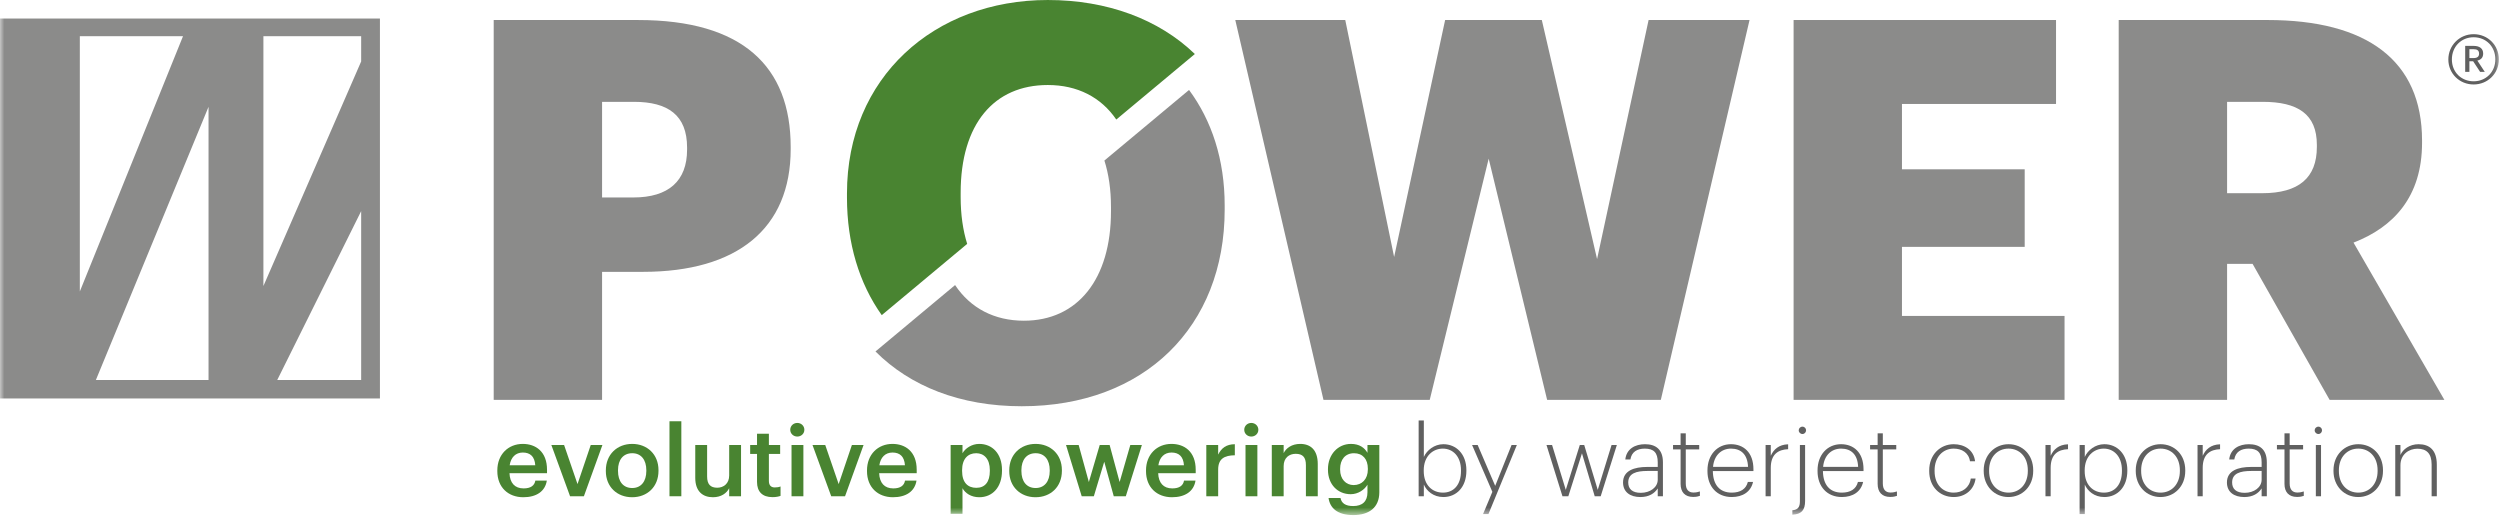 <?xml version="1.0" encoding="UTF-8"?>
<svg width="293px" height="61px" viewBox="0 0 293 61" version="1.1" xmlns="http://www.w3.org/2000/svg" xmlns:xlink="http://www.w3.org/1999/xlink">
    <title>Group 57</title>
    <defs>
        <polygon id="path-1" points="0 60.366 292.868 60.366 292.868 0 0 0"></polygon>
    </defs>
    <g id="Page-1" stroke="none" stroke-width="1" fill="none" fill-rule="evenodd">
        <g id="01a_listing" transform="translate(-71, -60)">
            <g id="Group-57" transform="translate(71, 60)">
                <path d="M74.237,23.143 C78.347,23.143 80.526,21.213 80.526,17.539 L80.526,17.29 C80.526,13.492 78.284,11.935 74.299,11.935 L70.563,11.935 L70.563,23.143 L74.237,23.143 Z M57.862,2.347 L74.797,2.347 C87.001,2.347 92.668,7.764 92.668,17.228 L92.668,17.477 C92.668,26.817 86.379,31.86 75.358,31.86 L70.563,31.86 L70.563,46.865 L57.862,46.865 L57.862,2.347 Z" id="Fill-1" fill="#8B8B8A"></path>
                <polygon id="Fill-3" fill="#8B8B8A" points="144.775 2.346 157.664 2.346 163.392 30.116 169.369 2.346 180.701 2.346 187.177 30.365 193.216 2.346 205.046 2.346 194.648 46.865 181.324 46.865 174.474 18.597 167.564 46.865 155.111 46.865"></polygon>
                <polygon id="Fill-5" fill="#8B8B8A" points="210.209 2.346 240.967 2.346 240.967 12.184 222.91 12.184 222.91 19.843 237.294 19.843 237.294 28.933 222.91 28.933 222.91 37.027 241.964 37.027 241.964 46.865 210.209 46.865"></polygon>
                <path d="M265.123,22.644 C269.42,22.644 271.536,20.838 271.536,17.227 L271.536,16.978 C271.536,13.367 269.295,11.935 265.185,11.935 L261.014,11.935 L261.014,22.644 L265.123,22.644 Z M248.311,2.346 L265.747,2.346 C277.389,2.346 283.865,7.078 283.865,16.48 L283.865,16.729 C283.865,23.08 280.502,26.629 275.832,28.435 L286.481,46.864 L273.031,46.864 L264.002,30.925 L261.014,30.925 L261.014,46.864 L248.311,46.864 L248.311,2.346 Z" id="Fill-7" fill="#8B8B8A"></path>
                <path d="M139.356,10.541 L129.435,18.815 C129.938,20.4 130.208,22.222 130.208,24.263 L130.208,24.761 C130.208,32.731 126.286,37.587 119.997,37.587 C116.545,37.587 113.738,36.121 111.936,33.41 L102.606,41.191 C106.648,45.246 112.511,47.612 119.748,47.612 C134.131,47.612 143.532,38.272 143.532,24.575 L143.532,24.076 C143.532,18.698 142.01,14.126 139.356,10.541" id="Fill-9" fill="#8B8B8A"></path>
                <path d="M112.589,23.101 L112.589,22.603 C112.589,14.509 116.512,9.964 122.8,9.964 C126.277,9.964 129.044,11.396 130.829,14.009 L140.036,6.33 C135.814,2.261 129.778,0.001 122.8,0.001 C109.476,0.001 99.265,9.092 99.265,22.665 L99.265,23.163 C99.265,28.514 100.701,33.216 103.34,36.935 L113.353,28.583 C112.857,26.99 112.589,25.157 112.589,23.101" id="Fill-11" fill="#498431"></path>
                <path d="M62.733,54.53 C62.664,53.496 62.135,53.037 61.273,53.037 C60.435,53.037 59.872,53.599 59.734,54.53 L62.733,54.53 Z M58.287,55.22 L58.287,55.128 C58.287,53.266 59.562,52.026 61.273,52.026 C62.768,52.026 64.111,52.91 64.111,55.059 L64.111,55.461 L59.712,55.461 C59.757,56.598 60.332,57.241 61.365,57.241 C62.204,57.241 62.641,56.908 62.744,56.323 L64.089,56.323 C63.893,57.586 62.871,58.276 61.331,58.276 C59.562,58.276 58.287,57.115 58.287,55.22 L58.287,55.22 Z" id="Fill-13" fill="#498431"></path>
                <polygon id="Fill-15" fill="#498431" points="64.618 52.152 66.111 52.152 67.685 56.736 69.236 52.152 70.604 52.152 68.432 58.161 66.812 58.161"></polygon>
                <path d="M75.75,55.197 L75.75,55.116 C75.75,53.876 75.13,53.117 74.096,53.117 C73.062,53.117 72.43,53.864 72.43,55.105 L72.43,55.197 C72.43,56.426 73.039,57.196 74.096,57.196 C75.13,57.196 75.75,56.426 75.75,55.197 M71.005,55.22 L71.005,55.128 C71.005,53.267 72.326,52.026 74.096,52.026 C75.854,52.026 77.175,53.255 77.175,55.093 L77.175,55.185 C77.175,57.058 75.854,58.276 74.084,58.276 C72.315,58.276 71.005,57.046 71.005,55.22" id="Fill-17" fill="#498431"></path>
                <mask id="mask-2" fill="white">
                    <use xlink:href="#path-1"></use>
                </mask>
                <g id="Clip-20"></g>
                <polygon id="Fill-19" fill="#498431" mask="url(#mask-2)" points="78.463 58.161 79.853 58.161 79.853 49.372 78.463 49.372"></polygon>
                <path d="M81.484,56.001 L81.484,52.152 L82.874,52.152 L82.874,55.84 C82.874,56.748 83.254,57.161 84.058,57.161 C84.805,57.161 85.46,56.679 85.46,55.726 L85.46,52.152 L86.85,52.152 L86.85,58.161 L85.46,58.161 L85.46,57.219 C85.162,57.805 84.528,58.276 83.552,58.276 C82.37,58.276 81.484,57.598 81.484,56.001" id="Fill-21" fill="#498431" mask="url(#mask-2)"></path>
                <path d="M88.723,56.484 L88.723,53.199 L87.919,53.199 L87.919,52.153 L88.723,52.153 L88.723,50.831 L90.113,50.831 L90.113,52.153 L91.434,52.153 L91.434,53.199 L90.113,53.199 L90.113,56.358 C90.113,56.886 90.366,57.128 90.802,57.128 C91.078,57.128 91.285,57.093 91.48,57.013 L91.48,58.116 C91.262,58.196 90.963,58.265 90.538,58.265 C89.343,58.265 88.723,57.621 88.723,56.484" id="Fill-22" fill="#498431" mask="url(#mask-2)"></path>
                <path d="M92.767,58.161 L94.157,58.161 L94.157,52.152 L92.767,52.152 L92.767,58.161 Z M92.617,50.372 C92.617,49.912 92.985,49.568 93.444,49.568 C93.903,49.568 94.271,49.912 94.271,50.372 C94.271,50.82 93.903,51.164 93.444,51.164 C92.985,51.164 92.617,50.82 92.617,50.372 L92.617,50.372 Z" id="Fill-23" fill="#498431" mask="url(#mask-2)"></path>
                <polygon id="Fill-24" fill="#498431" mask="url(#mask-2)" points="95.225 52.152 96.718 52.152 98.292 56.736 99.843 52.152 101.211 52.152 99.039 58.161 97.419 58.161"></polygon>
                <path d="M106.059,54.53 C105.99,53.496 105.461,53.037 104.599,53.037 C103.761,53.037 103.198,53.599 103.06,54.53 L106.059,54.53 Z M101.613,55.22 L101.613,55.128 C101.613,53.266 102.888,52.026 104.599,52.026 C106.094,52.026 107.437,52.91 107.437,55.059 L107.437,55.461 L103.038,55.461 C103.083,56.598 103.658,57.241 104.691,57.241 C105.53,57.241 105.967,56.908 106.07,56.323 L107.415,56.323 C107.219,57.586 106.197,58.276 104.657,58.276 C102.888,58.276 101.613,57.115 101.613,55.22 L101.613,55.22 Z" id="Fill-25" fill="#498431" mask="url(#mask-2)"></path>
                <path d="M116.009,55.197 L116.009,55.105 C116.009,53.772 115.32,53.117 114.412,53.117 C113.447,53.117 112.758,53.772 112.758,55.105 L112.758,55.197 C112.758,56.541 113.413,57.173 114.424,57.173 C115.446,57.173 116.009,56.483 116.009,55.197 L116.009,55.197 Z M111.414,52.152 L112.804,52.152 L112.804,53.117 C113.137,52.543 113.883,52.026 114.768,52.026 C116.273,52.026 117.434,53.14 117.434,55.082 L117.434,55.174 C117.434,57.104 116.319,58.276 114.768,58.276 C113.815,58.276 113.125,57.805 112.804,57.219 L112.804,60.217 L111.414,60.217 L111.414,52.152 Z" id="Fill-26" fill="#498431" mask="url(#mask-2)"></path>
                <path d="M123.029,55.197 L123.029,55.116 C123.029,53.876 122.409,53.117 121.375,53.117 C120.341,53.117 119.709,53.864 119.709,55.105 L119.709,55.197 C119.709,56.426 120.318,57.196 121.375,57.196 C122.409,57.196 123.029,56.426 123.029,55.197 M118.284,55.22 L118.284,55.128 C118.284,53.267 119.605,52.026 121.375,52.026 C123.133,52.026 124.454,53.255 124.454,55.093 L124.454,55.185 C124.454,57.058 123.133,58.276 121.363,58.276 C119.594,58.276 118.284,57.046 118.284,55.22" id="Fill-27" fill="#498431" mask="url(#mask-2)"></path>
                <polygon id="Fill-28" fill="#498431" mask="url(#mask-2)" points="124.937 52.152 126.419 52.152 127.614 56.495 128.889 52.152 130.049 52.152 131.221 56.495 132.473 52.152 133.829 52.152 131.945 58.161 130.532 58.161 129.417 54.117 128.199 58.161 126.775 58.161"></polygon>
                <path d="M138.759,54.53 C138.69,53.496 138.161,53.037 137.299,53.037 C136.461,53.037 135.898,53.599 135.76,54.53 L138.759,54.53 Z M134.313,55.22 L134.313,55.128 C134.313,53.266 135.588,52.026 137.299,52.026 C138.794,52.026 140.137,52.91 140.137,55.059 L140.137,55.461 L135.738,55.461 C135.783,56.598 136.358,57.241 137.391,57.241 C138.23,57.241 138.667,56.908 138.77,56.323 L140.115,56.323 C139.919,57.586 138.897,58.276 137.357,58.276 C135.588,58.276 134.313,57.115 134.313,55.22 L134.313,55.22 Z" id="Fill-29" fill="#498431" mask="url(#mask-2)"></path>
                <path d="M141.379,52.152 L142.769,52.152 L142.769,53.279 C143.148,52.52 143.711,52.071 144.723,52.061 L144.723,53.359 C143.505,53.37 142.769,53.761 142.769,55.036 L142.769,58.161 L141.379,58.161 L141.379,52.152 Z" id="Fill-30" fill="#498431" mask="url(#mask-2)"></path>
                <path d="M145.974,58.161 L147.364,58.161 L147.364,52.152 L145.974,52.152 L145.974,58.161 Z M145.825,50.372 C145.825,49.912 146.193,49.568 146.652,49.568 C147.112,49.568 147.479,49.912 147.479,50.372 C147.479,50.82 147.112,51.164 146.652,51.164 C146.193,51.164 145.825,50.82 145.825,50.372 L145.825,50.372 Z" id="Fill-31" fill="#498431" mask="url(#mask-2)"></path>
                <path d="M149.054,52.152 L150.444,52.152 L150.444,53.106 C150.731,52.52 151.398,52.026 152.386,52.026 C153.591,52.026 154.441,52.727 154.441,54.381 L154.441,58.161 L153.052,58.161 L153.052,54.507 C153.052,53.6 152.684,53.187 151.857,53.187 C151.076,53.187 150.444,53.669 150.444,54.622 L150.444,58.161 L149.054,58.161 L149.054,52.152 Z" id="Fill-32" fill="#498431" mask="url(#mask-2)"></path>
                <path d="M160.313,55.013 L160.313,54.932 C160.313,53.795 159.693,53.118 158.693,53.118 C157.659,53.118 157.062,53.864 157.062,54.955 L157.062,55.048 C157.062,56.162 157.751,56.851 158.647,56.851 C159.611,56.851 160.313,56.162 160.313,55.013 M155.706,58.368 L157.108,58.368 C157.222,58.966 157.682,59.309 158.589,59.309 C159.669,59.309 160.267,58.77 160.267,57.691 L160.267,56.806 C159.934,57.38 159.186,57.92 158.302,57.92 C156.797,57.92 155.637,56.794 155.637,55.059 L155.637,54.979 C155.637,53.29 156.785,52.026 158.337,52.026 C159.325,52.026 159.922,52.474 160.267,53.072 L160.267,52.152 L161.657,52.152 L161.657,57.713 C161.645,59.482 160.462,60.367 158.601,60.367 C156.717,60.367 155.867,59.517 155.706,58.368" id="Fill-33" fill="#498431" mask="url(#mask-2)"></path>
                <path d="M171.228,55.208 L171.228,55.117 C171.228,53.462 170.252,52.577 169.102,52.577 C167.931,52.577 166.862,53.462 166.862,55.117 L166.862,55.208 C166.862,56.851 167.862,57.736 169.114,57.736 C170.378,57.736 171.228,56.817 171.228,55.208 M166.874,56.793 L166.874,58.161 L166.265,58.161 L166.265,49.28 L166.874,49.28 L166.874,53.554 C167.218,52.773 168.103,52.06 169.16,52.06 C170.677,52.06 171.86,53.221 171.86,55.093 L171.86,55.185 C171.86,57.07 170.711,58.253 169.16,58.253 C167.977,58.253 167.195,57.528 166.874,56.793" id="Fill-34" fill="#606060" mask="url(#mask-2)"></path>
                <polygon id="Fill-35" fill="#606060" mask="url(#mask-2)" points="174.905 57.644 172.527 52.152 173.181 52.152 175.238 56.943 177.156 52.152 177.777 52.152 174.445 60.252 173.813 60.252"></polygon>
                <polygon id="Fill-36" fill="#606060" mask="url(#mask-2)" points="181.247 52.152 181.902 52.152 183.51 57.414 185.153 52.152 185.67 52.152 187.256 57.414 188.876 52.152 189.496 52.152 187.601 58.161 186.9 58.161 185.406 53.129 183.809 58.161 183.12 58.161"></polygon>
                <path d="M194.287,56.22 L194.287,55.197 L193.058,55.197 C191.805,55.197 190.829,55.461 190.829,56.541 C190.829,57.311 191.312,57.759 192.3,57.759 C193.403,57.759 194.287,57.116 194.287,56.22 M190.22,56.541 C190.22,55.151 191.553,54.726 193.035,54.726 L194.287,54.726 L194.287,54.186 C194.287,53.06 193.828,52.578 192.771,52.578 C191.863,52.578 191.22,52.969 191.082,53.853 L190.485,53.853 C190.622,52.59 191.656,52.061 192.794,52.061 C194.046,52.061 194.896,52.659 194.896,54.186 L194.896,58.161 L194.287,58.161 L194.287,57.242 C193.908,57.828 193.264,58.254 192.253,58.254 C191.07,58.254 190.22,57.679 190.22,56.541" id="Fill-37" fill="#606060" mask="url(#mask-2)"></path>
                <path d="M196.965,56.713 L196.965,52.669 L196.08,52.669 L196.08,52.152 L196.965,52.152 L196.965,50.785 L197.573,50.785 L197.573,52.152 L199.147,52.152 L199.147,52.669 L197.573,52.669 L197.573,56.667 C197.573,57.391 197.918,57.724 198.47,57.724 C198.78,57.724 199.022,57.666 199.228,57.598 L199.228,58.115 C199.032,58.183 198.803,58.241 198.435,58.241 C197.481,58.241 196.965,57.678 196.965,56.713" id="Fill-38" fill="#606060" mask="url(#mask-2)"></path>
                <path d="M204.87,54.715 C204.812,53.255 204.043,52.578 202.871,52.578 C201.711,52.578 200.883,53.404 200.768,54.715 L204.87,54.715 Z M200.114,55.221 L200.114,55.129 C200.114,53.312 201.263,52.06 202.871,52.06 C204.319,52.06 205.502,53.002 205.502,54.989 L205.502,55.209 L200.745,55.209 C200.768,56.818 201.538,57.736 202.963,57.736 C203.962,57.736 204.64,57.322 204.847,56.483 L205.456,56.483 C205.204,57.633 204.25,58.252 202.963,58.252 C201.228,58.252 200.114,57.023 200.114,55.221 L200.114,55.221 Z" id="Fill-39" fill="#606060" mask="url(#mask-2)"></path>
                <path d="M206.927,52.152 L207.535,52.152 L207.535,53.416 C207.868,52.681 208.466,52.106 209.569,52.071 L209.569,52.646 C208.409,52.692 207.535,53.232 207.535,54.83 L207.535,58.161 L206.927,58.161 L206.927,52.152 Z" id="Fill-40" fill="#606060" mask="url(#mask-2)"></path>
                <path d="M210.81,50.429 C210.81,50.2 211.006,50.004 211.246,50.004 C211.488,50.004 211.672,50.2 211.672,50.429 C211.672,50.671 211.488,50.866 211.246,50.866 C211.006,50.866 210.81,50.671 210.81,50.429 L210.81,50.429 Z M210.064,59.804 C210.742,59.747 210.948,59.402 210.948,58.759 L210.948,52.153 L211.558,52.153 L211.558,58.712 C211.558,59.758 211.155,60.275 210.064,60.321 L210.064,59.804 Z" id="Fill-41" fill="#606060" mask="url(#mask-2)"></path>
                <path d="M217.772,54.715 C217.714,53.255 216.945,52.578 215.773,52.578 C214.613,52.578 213.785,53.404 213.67,54.715 L217.772,54.715 Z M213.016,55.221 L213.016,55.129 C213.016,53.312 214.165,52.06 215.773,52.06 C217.221,52.06 218.404,53.002 218.404,54.989 L218.404,55.209 L213.647,55.209 C213.67,56.818 214.44,57.736 215.865,57.736 C216.864,57.736 217.542,57.322 217.749,56.483 L218.358,56.483 C218.106,57.633 217.152,58.252 215.865,58.252 C214.13,58.252 213.016,57.023 213.016,55.221 L213.016,55.221 Z" id="Fill-42" fill="#606060" mask="url(#mask-2)"></path>
                <path d="M220.059,56.713 L220.059,52.669 L219.174,52.669 L219.174,52.152 L220.059,52.152 L220.059,50.785 L220.667,50.785 L220.667,52.152 L222.241,52.152 L222.241,52.669 L220.667,52.669 L220.667,56.667 C220.667,57.391 221.012,57.724 221.564,57.724 C221.874,57.724 222.116,57.666 222.322,57.598 L222.322,58.115 C222.126,58.183 221.897,58.241 221.529,58.241 C220.575,58.241 220.059,57.678 220.059,56.713" id="Fill-43" fill="#606060" mask="url(#mask-2)"></path>
                <path d="M226.103,55.22 L226.103,55.128 C226.103,53.29 227.389,52.061 228.975,52.061 C230.193,52.061 231.319,52.704 231.479,54.06 L230.882,54.06 C230.732,53.049 229.917,52.577 228.975,52.577 C227.723,52.577 226.734,53.542 226.734,55.128 L226.734,55.22 C226.734,56.805 227.711,57.736 228.975,57.736 C229.974,57.736 230.825,57.161 230.974,56.082 L231.537,56.082 C231.376,57.369 230.342,58.253 228.975,58.253 C227.355,58.253 226.103,57.046 226.103,55.22" id="Fill-44" fill="#606060" mask="url(#mask-2)"></path>
                <path d="M237.661,55.208 L237.661,55.117 C237.661,53.531 236.673,52.577 235.398,52.577 C234.111,52.577 233.123,53.554 233.123,55.117 L233.123,55.208 C233.123,56.748 234.088,57.736 235.398,57.736 C236.684,57.736 237.661,56.76 237.661,55.208 M232.491,55.208 L232.491,55.117 C232.491,53.313 233.79,52.06 235.398,52.06 C237.017,52.06 238.292,53.278 238.292,55.105 L238.292,55.197 C238.292,57.012 237.006,58.253 235.386,58.253 C233.755,58.253 232.491,56.978 232.491,55.208" id="Fill-45" fill="#606060" mask="url(#mask-2)"></path>
                <path d="M239.73,52.152 L240.338,52.152 L240.338,53.416 C240.671,52.681 241.268,52.106 242.371,52.071 L242.371,52.646 C241.212,52.692 240.338,53.232 240.338,54.83 L240.338,58.161 L239.73,58.161 L239.73,52.152 Z" id="Fill-46" fill="#606060" mask="url(#mask-2)"></path>
                <path d="M248.691,55.208 L248.691,55.117 C248.691,53.462 247.715,52.577 246.565,52.577 C245.394,52.577 244.325,53.462 244.325,55.117 L244.325,55.208 C244.325,56.851 245.325,57.736 246.577,57.736 C247.841,57.736 248.691,56.817 248.691,55.208 L248.691,55.208 Z M243.728,52.152 L244.337,52.152 L244.337,53.554 C244.681,52.773 245.566,52.06 246.623,52.06 C248.14,52.06 249.323,53.221 249.323,55.093 L249.323,55.185 C249.323,57.07 248.174,58.253 246.623,58.253 C245.428,58.253 244.658,57.528 244.337,56.793 L244.337,60.252 L243.728,60.252 L243.728,52.152 Z" id="Fill-47" fill="#606060" mask="url(#mask-2)"></path>
                <path d="M255.481,55.208 L255.481,55.117 C255.481,53.531 254.493,52.577 253.218,52.577 C251.931,52.577 250.943,53.554 250.943,55.117 L250.943,55.208 C250.943,56.748 251.908,57.736 253.218,57.736 C254.504,57.736 255.481,56.76 255.481,55.208 M250.311,55.208 L250.311,55.117 C250.311,53.313 251.61,52.06 253.218,52.06 C254.837,52.06 256.112,53.278 256.112,55.105 L256.112,55.197 C256.112,57.012 254.826,58.253 253.206,58.253 C251.575,58.253 250.311,56.978 250.311,55.208" id="Fill-48" fill="#606060" mask="url(#mask-2)"></path>
                <path d="M257.55,52.152 L258.158,52.152 L258.158,53.416 C258.491,52.681 259.089,52.106 260.192,52.071 L260.192,52.646 C259.032,52.692 258.158,53.232 258.158,54.83 L258.158,58.161 L257.55,58.161 L257.55,52.152 Z" id="Fill-49" fill="#606060" mask="url(#mask-2)"></path>
                <path d="M265.063,56.22 L265.063,55.197 L263.834,55.197 C262.581,55.197 261.605,55.461 261.605,56.541 C261.605,57.311 262.088,57.759 263.076,57.759 C264.179,57.759 265.063,57.116 265.063,56.22 M260.996,56.541 C260.996,55.151 262.329,54.726 263.811,54.726 L265.063,54.726 L265.063,54.186 C265.063,53.06 264.604,52.578 263.547,52.578 C262.639,52.578 261.996,52.969 261.858,53.853 L261.261,53.853 C261.398,52.59 262.432,52.061 263.57,52.061 C264.822,52.061 265.672,52.659 265.672,54.186 L265.672,58.161 L265.063,58.161 L265.063,57.242 C264.684,57.828 264.04,58.254 263.029,58.254 C261.846,58.254 260.996,57.679 260.996,56.541" id="Fill-50" fill="#606060" mask="url(#mask-2)"></path>
                <path d="M267.741,56.713 L267.741,52.669 L266.856,52.669 L266.856,52.152 L267.741,52.152 L267.741,50.785 L268.349,50.785 L268.349,52.152 L269.923,52.152 L269.923,52.669 L268.349,52.669 L268.349,56.667 C268.349,57.391 268.694,57.724 269.246,57.724 C269.556,57.724 269.798,57.666 270.004,57.598 L270.004,58.115 C269.808,58.183 269.579,58.241 269.211,58.241 C268.257,58.241 267.741,57.678 267.741,56.713" id="Fill-51" fill="#606060" mask="url(#mask-2)"></path>
                <path d="M271.417,58.161 L272.025,58.161 L272.025,52.152 L271.417,52.152 L271.417,58.161 Z M271.279,50.429 C271.279,50.2 271.475,50.004 271.716,50.004 C271.957,50.004 272.141,50.2 272.141,50.429 C272.141,50.67 271.957,50.866 271.716,50.866 C271.475,50.866 271.279,50.67 271.279,50.429 L271.279,50.429 Z" id="Fill-52" fill="#606060" mask="url(#mask-2)"></path>
                <path d="M278.655,55.208 L278.655,55.117 C278.655,53.531 277.667,52.577 276.392,52.577 C275.105,52.577 274.117,53.554 274.117,55.117 L274.117,55.208 C274.117,56.748 275.082,57.736 276.392,57.736 C277.678,57.736 278.655,56.76 278.655,55.208 M273.485,55.208 L273.485,55.117 C273.485,53.313 274.784,52.06 276.392,52.06 C278.011,52.06 279.286,53.278 279.286,55.105 L279.286,55.197 C279.286,57.012 278,58.253 276.38,58.253 C274.749,58.253 273.485,56.978 273.485,55.208" id="Fill-53" fill="#606060" mask="url(#mask-2)"></path>
                <path d="M280.724,52.152 L281.332,52.152 L281.332,53.324 C281.608,52.669 282.39,52.061 283.458,52.061 C284.734,52.061 285.595,52.75 285.595,54.462 L285.595,58.161 L284.986,58.161 L284.986,54.427 C284.986,53.152 284.389,52.589 283.32,52.589 C282.321,52.589 281.332,53.255 281.332,54.519 L281.332,58.161 L280.724,58.161 L280.724,52.152 Z" id="Fill-54" fill="#606060" mask="url(#mask-2)"></path>
                <path d="M289.907,6.806 C290.334,6.806 290.547,6.632 290.547,6.299 L290.547,6.286 C290.547,5.913 290.321,5.766 289.907,5.766 L289.413,5.766 L289.413,6.806 L289.907,6.806 Z M288.92,5.379 L289.92,5.379 C290.587,5.379 291.027,5.673 291.027,6.272 L291.027,6.286 C291.027,6.753 290.76,7.007 290.347,7.1 L291.214,8.42 L290.667,8.42 L289.853,7.18 L289.413,7.18 L289.413,8.42 L288.92,8.42 L288.92,5.379 Z M292.454,6.953 C292.454,5.46 291.374,4.366 289.907,4.366 C288.453,4.366 287.36,5.473 287.36,6.966 C287.36,8.473 288.48,9.527 289.907,9.527 C291.347,9.527 292.454,8.447 292.454,6.953 L292.454,6.953 Z M286.946,6.966 C286.946,5.326 288.253,4.006 289.907,4.006 C291.587,4.006 292.868,5.313 292.868,6.953 C292.868,8.62 291.561,9.9 289.907,9.9 C288.266,9.9 286.946,8.633 286.946,6.966 L286.946,6.966 Z" id="Fill-55" fill="#606060" mask="url(#mask-2)"></path>
                <path d="M0,46.701 L44.528,46.701 L44.528,2.173 L0,2.173 L0,46.701 Z M30.871,4.244 L42.328,4.244 L42.328,7.203 L30.871,33.523 L30.871,4.244 Z M9.356,4.244 L21.449,4.244 L9.356,34.16 L9.356,4.244 Z M24.441,12.519 L24.441,44.535 L11.237,44.535 L24.441,12.519 Z M42.328,24.744 L42.328,44.535 L32.492,44.535 L42.328,24.744 Z" id="Fill-56" fill="#8B8B8A" mask="url(#mask-2)"></path>
            </g>
        </g>
    </g>
</svg>